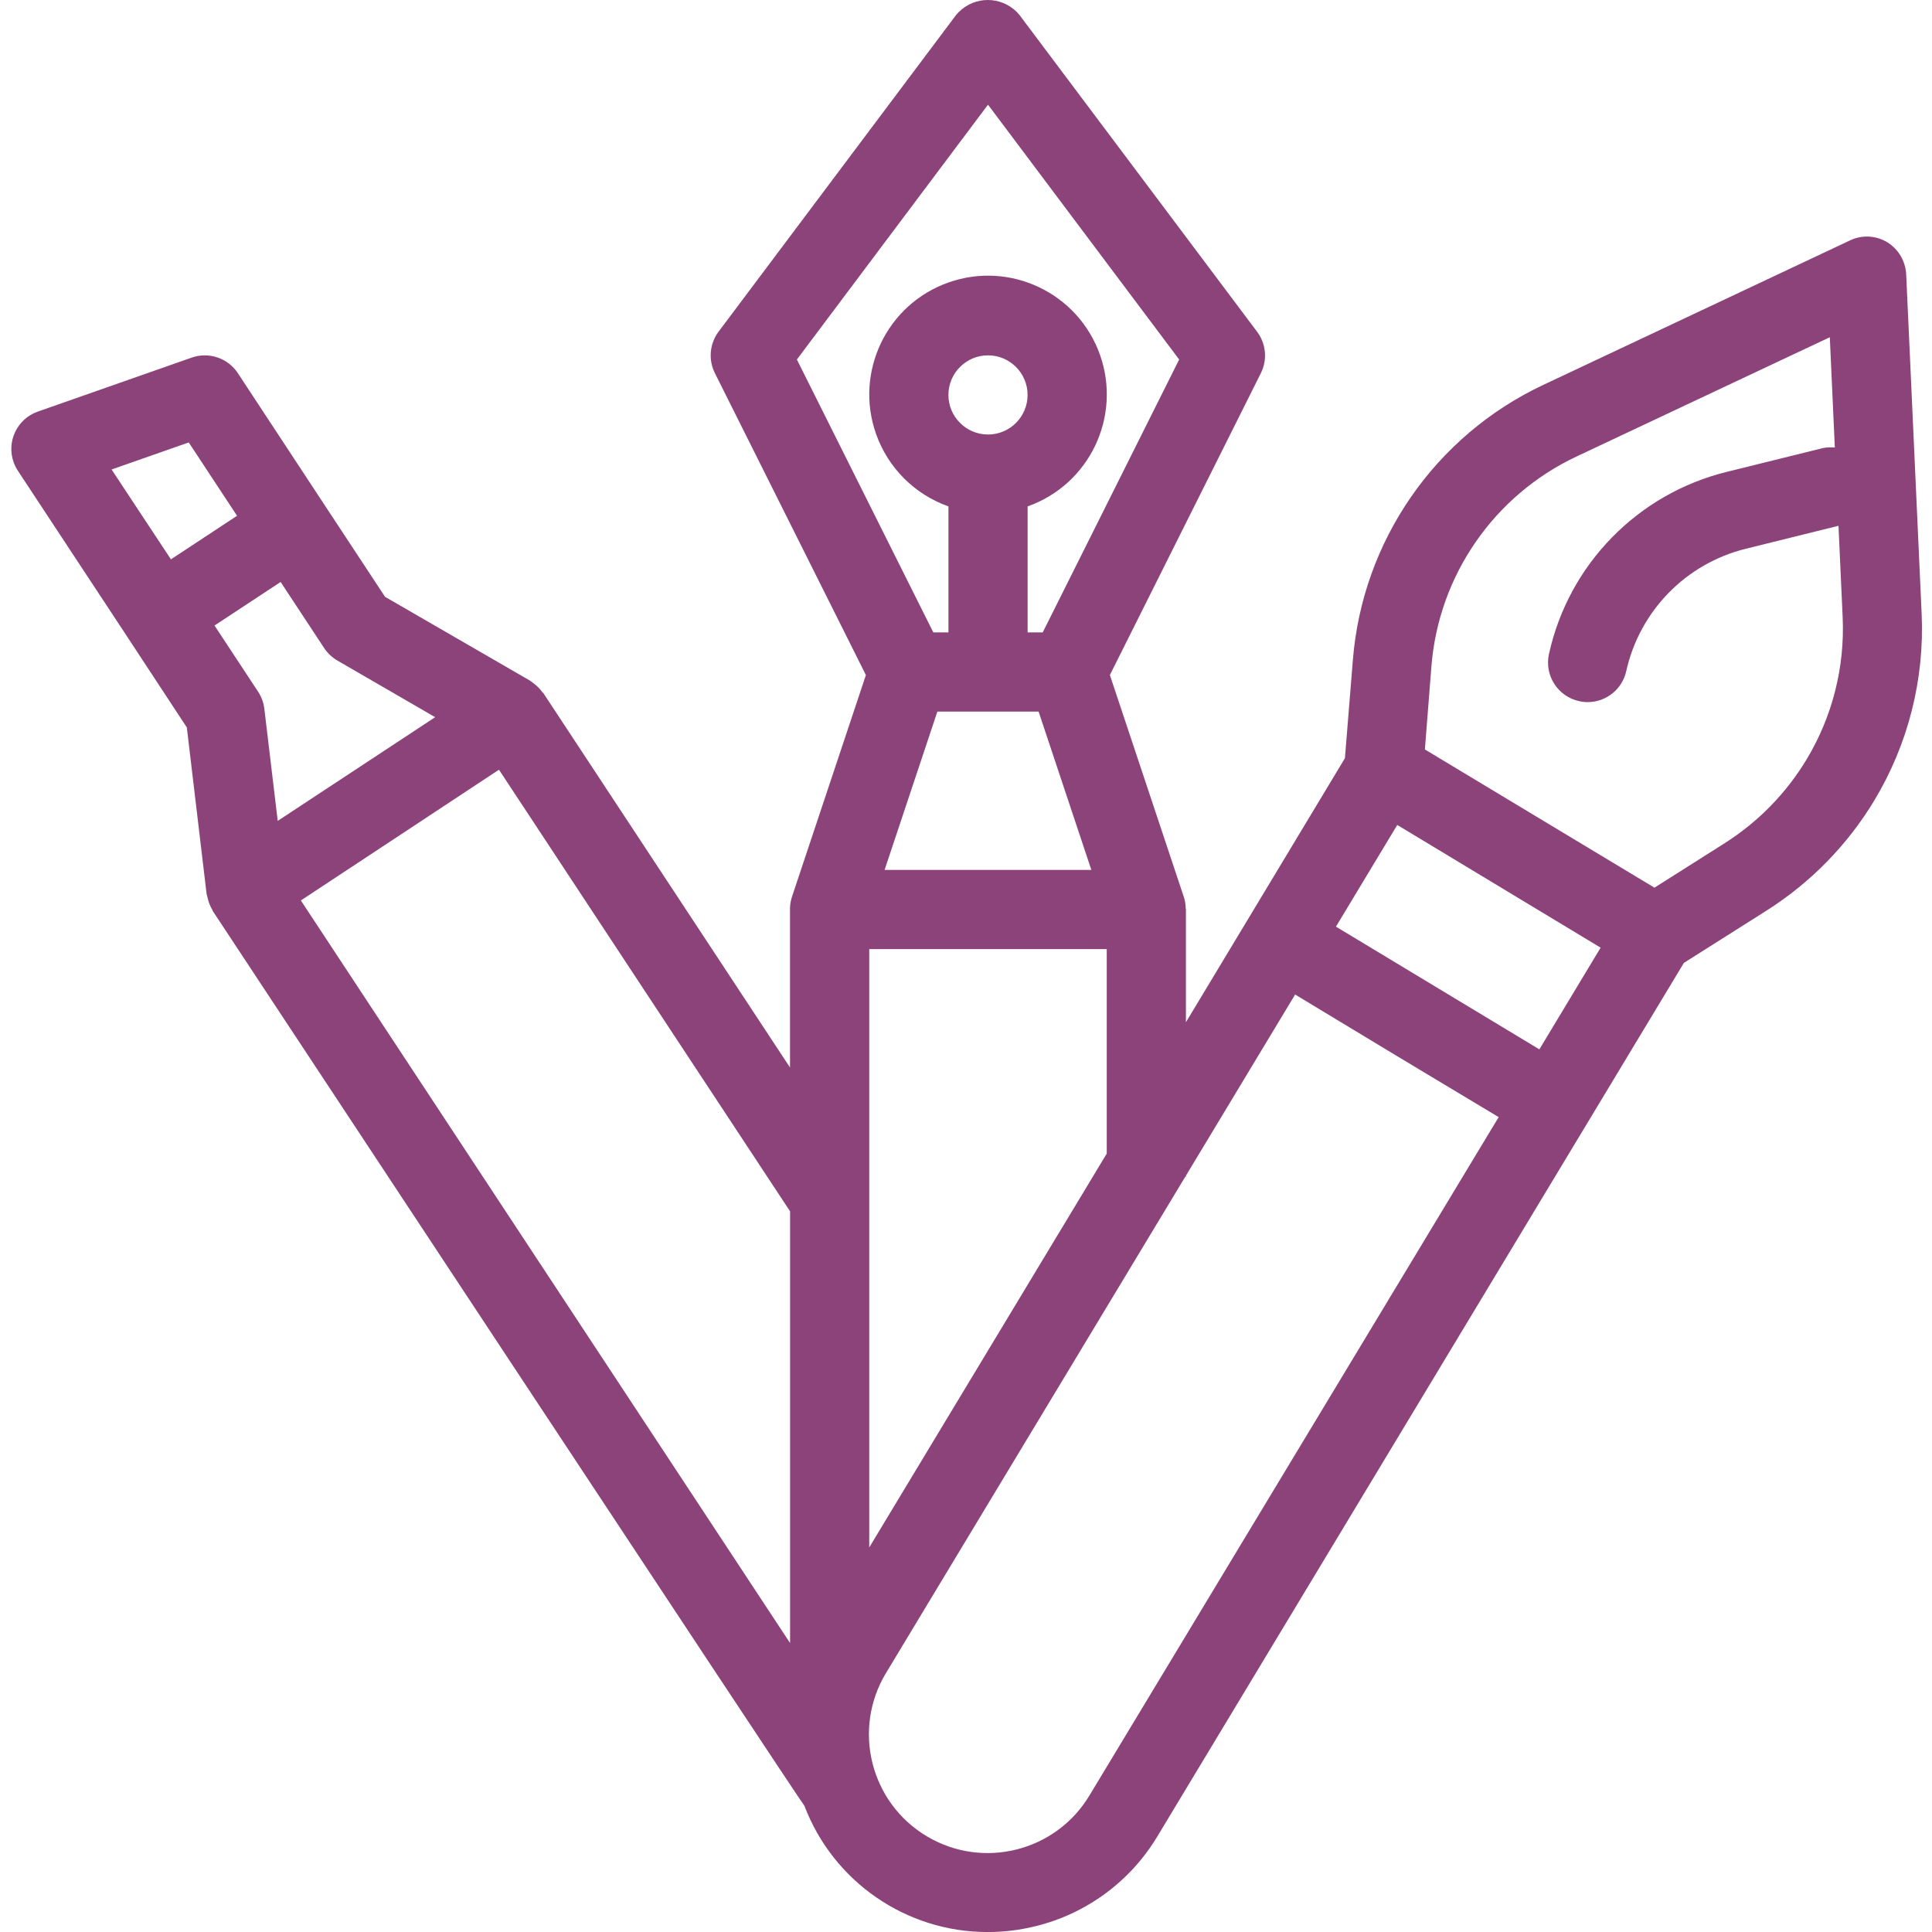 <?xml version="1.0" encoding="utf-8"?>
<!-- Generator: Adobe Illustrator 24.0.0, SVG Export Plug-In . SVG Version: 6.00 Build 0)  -->
<svg version="1.1" id="Capa_1" xmlns="http://www.w3.org/2000/svg" xmlns:xlink="http://www.w3.org/1999/xlink" x="0px" y="0px"
	 viewBox="0 0 512 512" style="enable-background:new 0 0 512 512;" xml:space="preserve">
<style type="text/css">
	.st0{fill:#8C437A;}
</style>
<path class="st0" d="M500.16,64.21c-3-1.83-6.72-2.02-9.89-0.5l-81.32,38.31c-28.67,13.5-47.91,41.33-50.43,72.93l-2.1,25.98
	l-42.14,69.98v-29.88c0-0.09-0.05-0.18-0.05-0.29c-0.02-1.03-0.18-2.05-0.5-3.03l-19.6-58.82l40.03-80.04
	c1.76-3.56,1.35-7.82-1.05-10.98L270.17,3.96c-3.81-4.63-10.66-5.3-15.3-1.48c-0.54,0.45-1.04,0.95-1.49,1.48l-62.94,83.92
	c-2.38,3.18-2.77,7.43-1,10.98l40.03,80.04l-19.61,58.82c-0.32,0.98-0.48,2-0.5,3.03v0.29v41.86l-65.35-99.19
	c-0.09-0.11-0.21-0.18-0.29-0.28c-0.63-0.88-1.39-1.64-2.25-2.29c-0.2-0.14-0.38-0.31-0.59-0.45c-0.21-0.14-0.24-0.21-0.38-0.29
	l-38.46-22.24l-15.96-24.23L63.03,98.89c-2.65-4.02-7.69-5.71-12.23-4.12L9.98,109.09c-5.46,1.94-8.31,7.94-6.37,13.4
	c0.28,0.8,0.66,1.56,1.13,2.27l28.86,43.8l15.91,24.22l5.24,44.12c0.03,0.14,0.06,0.28,0.11,0.42c0.05,0.22,0.1,0.45,0.17,0.66
	c0.24,1.11,0.66,2.18,1.24,3.15c0.07,0.11,0.07,0.24,0.15,0.35c0.07,0.1,155.99,236.43,156.75,237.07
	c7.67,20.15,27,33.47,48.56,33.46c4.28,0,8.55-0.52,12.7-1.55c13.52-3.31,25.14-11.89,32.3-23.83l139.51-231.45l22.03-13.94
	c11.57-7.36,21.29-17.29,28.39-29.03c9.01-14.93,13.39-32.2,12.59-49.61l-4.09-89.81C505.01,69.27,503.14,66.05,500.16,64.21z
	 M424.18,251.14l-16.23,26.95l-53.91-32.52l16.25-26.95L424.18,251.14z M230.36,410.09V251.52h62.94v54.19L230.36,410.09z
	 M248.41,188.58h26.83l13.98,41.96h-54.8L248.41,188.58z M261.83,115.15c-5.79,0-10.49-4.7-10.49-10.49s4.7-10.49,10.49-10.49
	s10.49,4.7,10.49,10.49S267.62,115.15,261.83,115.15z M261.83,27.74l50.66,67.54l-36.16,72.32h-4v-33.4
	c16.38-5.79,24.97-23.77,19.18-40.16c-5.8-16.38-23.77-24.97-40.16-19.18s-24.97,23.77-19.18,40.16
	c3.17,8.96,10.22,16.01,19.18,19.18v33.4h-4.01l-36.16-72.32L261.83,27.74z M115.32,190.06l-3.09,2.04L73.6,217.54l-3.55-29.73
	c-0.2-1.62-0.76-3.16-1.66-4.52l-11.54-17.52l17.52-11.54l11.54,17.52c0.9,1.36,2.1,2.48,3.5,3.3L115.32,190.06z M50.02,117.25
	l12.8,19.44L45.3,148.23l-15.73-23.81L50.02,117.25z M106,221.3l26.23-17.32l77.15,117.04v114.41L79.73,238.63L106,221.3z
	 M288.78,475.71c-8.89,14.93-28.21,19.83-43.14,10.94c-14.93-8.89-19.83-28.21-10.93-43.14c0.06-0.11,0.12-0.21,0.19-0.31
	l79.21-131.36h0.18v-0.29l28.93-47.99l26.95,16.28l26.99,16.21L288.78,475.71z M478.72,201.33c-5.41,8.94-12.82,16.51-21.64,22.11
	l-18.63,11.8l-30.42-18.31l-30.42-18.32l1.73-22.03c1.92-24.09,16.59-45.3,38.45-55.6l67.13-31.61l1.33,29.23
	c-1.05-0.11-2.11-0.07-3.14,0.14l-25.41,6.29c-23.64,5.78-41.95,24.49-47.2,48.25c-1.27,5.65,2.29,11.26,7.94,12.52
	c0.75,0.18,1.52,0.27,2.3,0.27c4.91-0.01,9.16-3.41,10.23-8.2c3.55-15.98,15.86-28.56,31.75-32.46l24.5-6.07l1.1,24.13
	C488.94,176.77,485.6,189.94,478.72,201.33z"/>
</svg>
